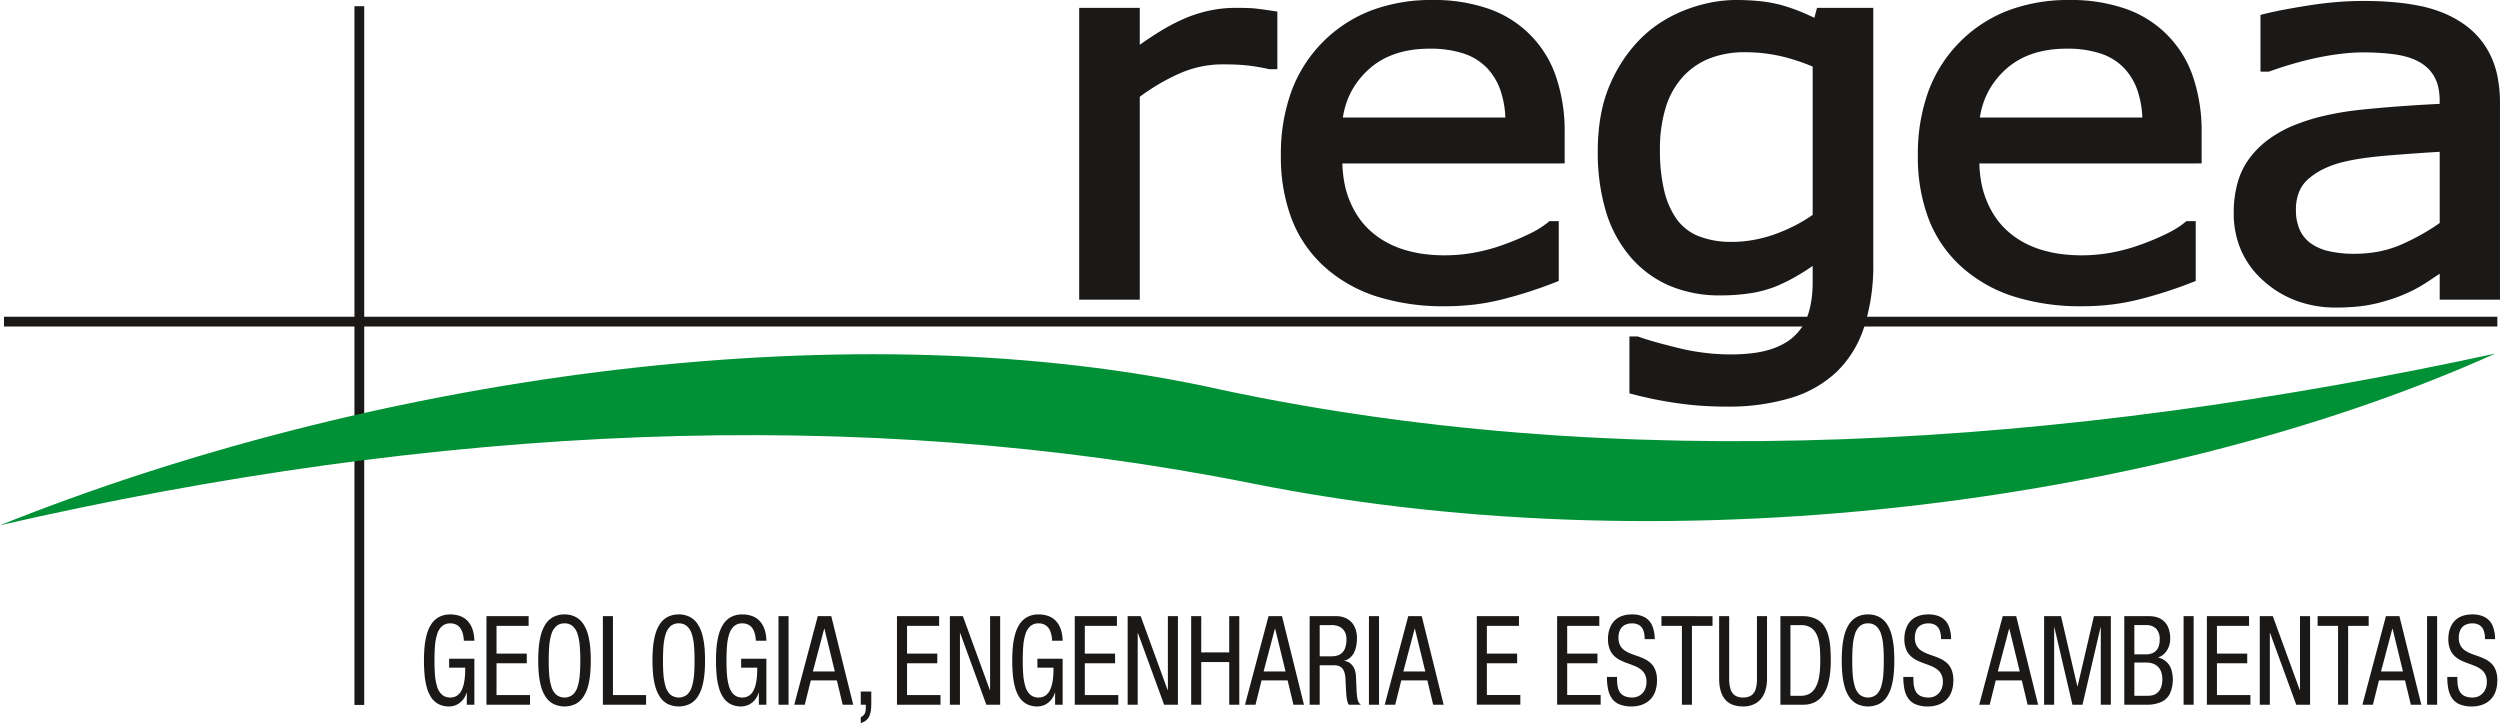 <svg xmlns="http://www.w3.org/2000/svg" width="943.554" height="272.898" viewBox="0 0 943.554 272.898"><g id="logo-regea" transform="translate(-29.531 -134.781)"><path id="Caminho_1" data-name="Caminho 1" d="M764.3,218.943V192.08q-3.5.2-7.593.482c-3.33.23-7.011.5-11.066.841h-.007q-5.812.453-10.426,1.128a76.959,76.959,0,0,0-8.083,1.583v-.007a36.117,36.117,0,0,0-7.083,2.652,25.769,25.769,0,0,0-5.522,3.746,13,13,0,0,0-3.343,4.847,17.732,17.732,0,0,0-1.143,6.6,18.412,18.412,0,0,0,1.338,7.32,12.779,12.779,0,0,0,3.889,5.062,18.183,18.183,0,0,0,6.774,3.135,41.349,41.349,0,0,0,10.116,1.092,47.82,47.82,0,0,0,9.3-.876,40.851,40.851,0,0,0,8.442-2.647,84.122,84.122,0,0,0,7.865-3.946A76.356,76.356,0,0,0,764.3,218.943Zm20.925,28.947H764.3V238.1l-.317.208c-1.259.821-2.509,1.655-3.7,2.459l-.007.007c-1.474.979-2.934,1.878-4.394,2.682a42.948,42.948,0,0,1-4.307,2.108,52.869,52.869,0,0,1-5.307,2.063c-1.89.626-3.9,1.193-6.012,1.712h-.015a53.866,53.866,0,0,1-7,1.143q-3.785.376-8.031.381a42.9,42.9,0,0,1-14.842-2.511,38.612,38.612,0,0,1-12.482-7.506,33.167,33.167,0,0,1-8.491-11.468,34.726,34.726,0,0,1-2.833-14.186,41.61,41.61,0,0,1,1.467-11.455,27.792,27.792,0,0,1,4.458-9.189v-.007a34.247,34.247,0,0,1,7.111-7.068,44.868,44.868,0,0,1,9.5-5.32h.007a74.956,74.956,0,0,1,11.749-3.7,115.166,115.166,0,0,1,13.768-2.266h.007q7.378-.765,15.178-1.329h.007q6.936-.508,14.473-.878v-1.064a23.532,23.532,0,0,0-.525-5.206,14.531,14.531,0,0,0-1.539-4.048v-.007a14.12,14.12,0,0,0-2.481-3.184,15.531,15.531,0,0,0-3.38-2.43v-.007a22.7,22.7,0,0,0-4.141-1.69,33.821,33.821,0,0,0-5.012-1.064c-1.848-.237-3.775-.423-5.76-.547-1.9-.114-3.882-.18-5.933-.18a70.039,70.039,0,0,0-7.766.455q-4.153.453-8.686,1.358-4.583.917-9.3,2.257t-9.634,3.085l-.317.109H696.66V140.406l1.38-.352q2.913-.734,6.974-1.519,3.99-.765,9.419-1.638t10.67-1.316q5.307-.442,10.52-.438,6.041,0,11.432.473a85.066,85.066,0,0,1,9.916,1.425,48.887,48.887,0,0,1,8.664,2.617,40.2,40.2,0,0,1,7.479,4.018,31,31,0,0,1,6,5.351,30.248,30.248,0,0,1,4.386,6.722,32.908,32.908,0,0,1,2.675,8.219,50.942,50.942,0,0,1,.878,9.8v74.123h-1.837ZM652.066,179.138a35.914,35.914,0,0,0-1.811-10.153,23.234,23.234,0,0,0-5.235-8.672,21.575,21.575,0,0,0-8.721-5.334,39.936,39.936,0,0,0-12.756-1.826q-14.625,0-23.253,8a30.571,30.571,0,0,0-6.766,8.966,30.9,30.9,0,0,0-2.776,9.018Zm20.542,17.328H590.553a46.255,46.255,0,0,0,.727,7.118,34.245,34.245,0,0,0,2.264,7.521l.007.007a32.864,32.864,0,0,0,3.545,6.314,28.411,28.411,0,0,0,4.624,5.01l.022.015a31.2,31.2,0,0,0,5.485,3.783,35.874,35.874,0,0,0,6.428,2.724,46.109,46.109,0,0,0,7.377,1.647,59.2,59.2,0,0,0,8.154.539,62.368,62.368,0,0,0,11.331-1.044,69.45,69.45,0,0,0,11.418-3.17,91.5,91.5,0,0,0,9.872-4.221,34,34,0,0,0,6.371-4.027l.517-.431h3.523v22.571l-1.158.46q-4.962,1.941-9.9,3.538t-10.094,2.912h-.007a83.444,83.444,0,0,1-10.606,1.984,92.271,92.271,0,0,1-11.094.653,83.44,83.44,0,0,1-25.812-3.689,53.8,53.8,0,0,1-19.694-11.158,46.932,46.932,0,0,1-12.417-18.048,65.762,65.762,0,0,1-4.092-24.038,69.387,69.387,0,0,1,3.926-24.051,51.918,51.918,0,0,1,30.149-30.644,64.2,64.2,0,0,1,23.13-3.963,62.707,62.707,0,0,1,21.059,3.265,40.918,40.918,0,0,1,25.611,25.784,63.846,63.846,0,0,1,3.229,21.109v11.526h-1.841ZM527.646,215.88V159.9c-2.113-.878-4.164-1.633-6.133-2.273a65.962,65.962,0,0,0-6.65-1.811,64.279,64.279,0,0,0-6.371-1,61.792,61.792,0,0,0-6.341-.324,36.033,36.033,0,0,0-13.432,2.345,27.17,27.17,0,0,0-10.1,6.982,30.247,30.247,0,0,0-6.428,11.5A53.776,53.776,0,0,0,470,191.419a64.62,64.62,0,0,0,1.618,15.344,30.831,30.831,0,0,0,4.753,10.814h.007a18.784,18.784,0,0,0,8.182,6.319,33.108,33.108,0,0,0,12.677,2.172,45.652,45.652,0,0,0,8.031-.72,51.217,51.217,0,0,0,8.125-2.163,64.272,64.272,0,0,0,7.838-3.424A58.116,58.116,0,0,0,527.646,215.88Zm22.872,18.105a76.648,76.648,0,0,1-3.387,24.045,40.946,40.946,0,0,1-10.332,17,43.252,43.252,0,0,1-17.437,9.951,81.553,81.553,0,0,1-24.352,3.264q-4.55,0-9.082-.3-4.5-.3-8.865-.92-4.3-.594-8.622-1.452-4.39-.872-8.592-1.977l-1.366-.359v-21.47h3.164l.331.114q2.33.853,6.083,1.92,3.548,1.013,8.629,2.259h.007a82.788,82.788,0,0,0,9.973,1.861,79.239,79.239,0,0,0,9.98.618,65.623,65.623,0,0,0,8.736-.525,36.071,36.071,0,0,0,6.888-1.554A26.033,26.033,0,0,0,517.6,264a18.256,18.256,0,0,0,3.9-3.17l.022-.022a19.044,19.044,0,0,0,2.8-3.746,20.74,20.74,0,0,0,1.863-4.473,35.072,35.072,0,0,0,1.093-5.312,45.55,45.55,0,0,0,.366-5.962v-6.161c-1.92,1.322-3.81,2.531-5.688,3.622a65.41,65.41,0,0,1-8.34,4.156h-.007a43.089,43.089,0,0,1-9.411,2.509,73.834,73.834,0,0,1-11.447.828,48.109,48.109,0,0,1-19.018-3.6,40.386,40.386,0,0,1-14.775-10.814,47.132,47.132,0,0,1-9.34-17.257,77.409,77.409,0,0,1-3.078-22.786,76.432,76.432,0,0,1,1.064-13.08h.007a53.245,53.245,0,0,1,3.214-11.294,57.806,57.806,0,0,1,5.032-9.579,54.217,54.217,0,0,1,6.586-8.217l.007-.007a45.972,45.972,0,0,1,7.65-6.249,52.012,52.012,0,0,1,9.1-4.7,57.538,57.538,0,0,1,9.822-2.919,49.776,49.776,0,0,1,9.743-.985,84.536,84.536,0,0,1,9.312.475,51.04,51.04,0,0,1,7.773,1.445,68.519,68.519,0,0,1,7.068,2.417q2.62,1.057,5.364,2.38l.648-2.409.359-1.344h21.225v96.239ZM411.653,179.138a35.916,35.916,0,0,0-1.811-10.153,23.235,23.235,0,0,0-5.235-8.672,21.575,21.575,0,0,0-8.721-5.334,39.937,39.937,0,0,0-12.756-1.826q-14.625,0-23.253,8a30.571,30.571,0,0,0-6.766,8.966,30.9,30.9,0,0,0-2.776,9.018ZM432.2,196.466H350.142a46.263,46.263,0,0,0,.727,7.118,34.238,34.238,0,0,0,2.264,7.521l.007.007a32.591,32.591,0,0,0,3.545,6.306,27.974,27.974,0,0,0,4.631,5.018l.015.015a31.411,31.411,0,0,0,5.485,3.783,36.1,36.1,0,0,0,6.428,2.724,46.11,46.11,0,0,0,7.378,1.647,59.2,59.2,0,0,0,8.154.539,62.1,62.1,0,0,0,11.311-1.044,68.965,68.965,0,0,0,11.44-3.17,91.506,91.506,0,0,0,9.872-4.221,34,34,0,0,0,6.371-4.027l.517-.431h3.523v22.571l-1.158.46q-4.962,1.941-9.9,3.538t-10.094,2.912h-.007a83.442,83.442,0,0,1-10.606,1.984,92.27,92.27,0,0,1-11.094.653,83.44,83.44,0,0,1-25.812-3.689,53.865,53.865,0,0,1-19.694-11.158,46.931,46.931,0,0,1-12.417-18.048,65.723,65.723,0,0,1-4.092-24.038,69.386,69.386,0,0,1,3.926-24.051,51.9,51.9,0,0,1,30.156-30.644,64.156,64.156,0,0,1,23.13-3.963,62.711,62.711,0,0,1,21.054,3.265,40.918,40.918,0,0,1,25.611,25.784,63.877,63.877,0,0,1,3.229,21.109v11.526H432.2ZM323.759,160.9h-1.208l-.215-.052c-1.366-.309-2.719-.576-4.04-.8-1.388-.23-2.748-.425-4.07-.569s-2.741-.245-4.272-.309q-2.209-.1-5.067-.094a39.081,39.081,0,0,0-8.305.878l-.007-.007a41.224,41.224,0,0,0-8.06,2.64,76.438,76.438,0,0,0-7.952,4.119,82.642,82.642,0,0,0-6.882,4.6V247.89H250.809V137.745H273.68v13.941q4.153-2.954,7.961-5.257a70.97,70.97,0,0,1,9.656-4.961,50.681,50.681,0,0,1,9.145-2.783,47.362,47.362,0,0,1,9.354-.941c1.533,0,2.978.02,4.351.057,1.287.042,2.328.1,3.1.186q1.187.13,3.021.376c.977.129,2.222.309,3.775.545l1.559.237V160.9h-1.841Z" transform="translate(186.027)" fill="#1b1918" fill-rule="evenodd"></path><rect id="Ret&#xE2;ngulo_1" data-name="Ret&#xE2;ngulo 1" width="941.04" height="3.689" transform="translate(31.042 254.327)" fill="#1b1918"></rect><rect id="Ret&#xE2;ngulo_2" data-name="Ret&#xE2;ngulo 2" width="3.689" height="263.709" transform="translate(163.305 137.126)" fill="#1b1918"></rect><path id="Caminho_2" data-name="Caminho 2" d="M898.138,270.076a12.8,12.8,0,0,0-.97-5.134,6.516,6.516,0,0,0-2.833-3.12,9.824,9.824,0,0,0-4.824-1.057,10.822,10.822,0,0,0-3.934.661,7.256,7.256,0,0,0-2.61,1.7,7.766,7.766,0,0,0-1.539,2.286,10.33,10.33,0,0,0-.74,2.43,12.973,12.973,0,0,0-.188,2.143,10.529,10.529,0,0,0,.626,3.832,7.217,7.217,0,0,0,1.647,2.553,9.522,9.522,0,0,0,2.323,1.655,22.006,22.006,0,0,0,2.667,1.136c.92.331,1.811.661,2.667,1.007a10.9,10.9,0,0,1,2.33,1.257,5.429,5.429,0,0,1,1.647,1.892,6.25,6.25,0,0,1,.626,2.912,6.649,6.649,0,0,1-.712,3.113,5.12,5.12,0,0,1-1.905,2.041,5.238,5.238,0,0,1-2.732.742,7.419,7.419,0,0,1-2.739-.445,4.138,4.138,0,0,1-1.7-1.209,4.916,4.916,0,0,1-.913-1.762,9.847,9.847,0,0,1-.366-2.108c-.042-.742-.072-1.489-.064-2.244h-3.79a21.873,21.873,0,0,0,.445,4.738,9.044,9.044,0,0,0,1.509,3.5,6.5,6.5,0,0,0,2.862,2.163,11.967,11.967,0,0,0,4.493.742,12.192,12.192,0,0,0,2.667-.287,9.651,9.651,0,0,0,2.588-.987,7.783,7.783,0,0,0,2.207-1.826,8.379,8.379,0,0,0,1.539-2.833,12.855,12.855,0,0,0,.576-3.991,10.552,10.552,0,0,0-.626-3.8,6.9,6.9,0,0,0-1.647-2.531,9.605,9.605,0,0,0-2.33-1.625,24.086,24.086,0,0,0-2.667-1.1c-.92-.309-1.8-.631-2.667-.97a11.158,11.158,0,0,1-2.33-1.222,5.246,5.246,0,0,1-1.647-1.87,6.082,6.082,0,0,1-.626-2.883,6.643,6.643,0,0,1,.611-2.991,4.09,4.09,0,0,1,1.739-1.819,5.618,5.618,0,0,1,2.739-.618,4.921,4.921,0,0,1,2.855.755,4.069,4.069,0,0,1,1.5,2.086,9.453,9.453,0,0,1,.438,3.1h3.8Zm-25.661,24.763h3.8v-33.42h-3.8ZM859.369,266.15h.086l3.926,16.143H855.1Zm-11.3,28.689h3.969l2.279-9.174h9.837l2.2,9.174h3.961l-8.276-33.42h-5.091Zm-5.393-29.768h7.766v-3.652H831.168v3.652h7.714v29.768h3.8V265.071Zm-33.333,29.768h3.8V267.79h.086l9.872,27.049h5.22v-33.42h-3.8v27.9h-.087l-10.174-27.9h-4.918Zm-19.968,0h16.43v-3.652H793.176V279.208H804.6v-3.652H793.176V265.071h12.115v-3.652H789.379Zm-8.793,0h3.8v-33.42h-3.8ZM762,264.792h4.27a5.194,5.194,0,0,1,4.04,1.438,5.776,5.776,0,0,1,1.259,4.035,7.411,7.411,0,0,1-.388,2.559,4.326,4.326,0,0,1-.992,1.625,4.107,4.107,0,0,1-1.3.913,5.866,5.866,0,0,1-1.373.388,7.151,7.151,0,0,1-1.158.087H762Zm-3.8,30.047h8.37a13.307,13.307,0,0,0,5.436-.97,6.883,6.883,0,0,0,3.365-3.085,13.147,13.147,0,0,0,.582-9.246,6.74,6.74,0,0,0-4.905-4.488v-.092a5.551,5.551,0,0,0,1.883-1.036,6.659,6.659,0,0,0,1.41-1.647,7.775,7.775,0,0,0,.884-2.041,8.193,8.193,0,0,0,.309-2.251,11.268,11.268,0,0,0-.668-4.083,6.56,6.56,0,0,0-4.3-4.055,9.545,9.545,0,0,0-2.919-.425H758.2v33.42Zm3.8-15.911h4.53a7.235,7.235,0,0,1,2.338.352,5.019,5.019,0,0,1,1.92,1.108,5.156,5.156,0,0,1,1.3,1.97,8.394,8.394,0,0,1,.475,2.934,8.791,8.791,0,0,1-.28,2.323,5.7,5.7,0,0,1-.913,1.977,4.42,4.42,0,0,1-1.653,1.373,6.063,6.063,0,0,1-2.538.5H762V278.928Zm-34.068,15.911h3.8V265.633h.087l6.809,29.206h3.8l6.816-29.206h.087v29.206h3.8v-33.42h-6.385l-6.17,26.489h-.086l-6.163-26.489h-6.385ZM714.737,266.15h.086l3.926,16.143h-8.283Zm-11.295,28.689H707.4l2.286-9.174h9.837l2.192,9.174h3.969l-8.276-33.42H712.32Zm-10.613-24.763a12.8,12.8,0,0,0-.97-5.134,6.538,6.538,0,0,0-2.825-3.12,9.824,9.824,0,0,0-4.824-1.057,10.821,10.821,0,0,0-3.934.661,7.352,7.352,0,0,0-2.617,1.7,7.764,7.764,0,0,0-1.539,2.286,10.333,10.333,0,0,0-.74,2.43,12.966,12.966,0,0,0-.188,2.143,10.689,10.689,0,0,0,.626,3.832,7.216,7.216,0,0,0,1.647,2.553,9.563,9.563,0,0,0,2.33,1.655,22.007,22.007,0,0,0,2.667,1.136c.92.331,1.811.661,2.667,1.007a10.9,10.9,0,0,1,2.33,1.257,5.427,5.427,0,0,1,1.647,1.892,6.25,6.25,0,0,1,.626,2.912,6.649,6.649,0,0,1-.712,3.113,5.12,5.12,0,0,1-1.905,2.041,5.238,5.238,0,0,1-2.732.742,7.42,7.42,0,0,1-2.739-.445,4.138,4.138,0,0,1-1.7-1.209,4.917,4.917,0,0,1-.913-1.762,9.847,9.847,0,0,1-.366-2.108q-.075-1.113-.064-2.244h-3.8a22.355,22.355,0,0,0,.445,4.738,9.044,9.044,0,0,0,1.509,3.5,6.523,6.523,0,0,0,2.87,2.163,11.967,11.967,0,0,0,4.493.742,12.193,12.193,0,0,0,2.667-.287,9.65,9.65,0,0,0,2.588-.987,7.859,7.859,0,0,0,2.2-1.826,8.38,8.38,0,0,0,1.539-2.833,12.855,12.855,0,0,0,.576-3.991,10.4,10.4,0,0,0-.626-3.8,6.9,6.9,0,0,0-1.647-2.531,9.426,9.426,0,0,0-2.323-1.625,24.082,24.082,0,0,0-2.667-1.1c-.92-.309-1.8-.631-2.667-.97a11.159,11.159,0,0,1-2.33-1.222,5.245,5.245,0,0,1-1.647-1.87,6.082,6.082,0,0,1-.626-2.883,6.643,6.643,0,0,1,.611-2.991,4.09,4.09,0,0,1,1.739-1.819,5.618,5.618,0,0,1,2.739-.618,4.921,4.921,0,0,1,2.855.755,4.069,4.069,0,0,1,1.5,2.086,9.453,9.453,0,0,1,.438,3.1h3.79Zm-31.349-5.938a4.519,4.519,0,0,1,3.149,1.1,6.688,6.688,0,0,1,1.8,3,20.306,20.306,0,0,1,.812,4.451c.136,1.682.2,3.5.188,5.443.015,1.942-.05,3.76-.188,5.443a20.393,20.393,0,0,1-.812,4.451,6.7,6.7,0,0,1-1.8,3,5.056,5.056,0,0,1-6.3,0,6.677,6.677,0,0,1-1.8-3,20.285,20.285,0,0,1-.812-4.451c-.136-1.682-.193-3.5-.188-5.443s.05-3.761.188-5.443a20.415,20.415,0,0,1,.812-4.451,6.7,6.7,0,0,1,1.8-3A4.516,4.516,0,0,1,661.48,264.138Zm0-3.372a8.773,8.773,0,0,0-4.285,1,8,8,0,0,0-2.87,2.682,14,14,0,0,0-1.719,3.932,27.806,27.806,0,0,0-.826,4.71q-.226,2.491-.215,5.04c-.007,1.7.064,3.379.215,5.042a27.915,27.915,0,0,0,.826,4.708,13.89,13.89,0,0,0,1.719,3.926,7.984,7.984,0,0,0,2.87,2.689,9.7,9.7,0,0,0,8.578,0,7.983,7.983,0,0,0,2.87-2.689,13.89,13.89,0,0,0,1.719-3.926,27.914,27.914,0,0,0,.826-4.708c.151-1.662.223-3.337.215-5.042s-.064-3.38-.215-5.04a27.805,27.805,0,0,0-.826-4.71,13.948,13.948,0,0,0-1.719-3.932,7.981,7.981,0,0,0-2.87-2.682A8.8,8.8,0,0,0,661.48,260.766ZM628.4,294.839h8.629a9.627,9.627,0,0,0,4.329-.928,8.358,8.358,0,0,0,2.976-2.531,12.861,12.861,0,0,0,1.863-3.724,24.663,24.663,0,0,0,.957-4.559,43.551,43.551,0,0,0,.267-4.968q.011-2.772-.2-5.277a23.4,23.4,0,0,0-.834-4.587,10.977,10.977,0,0,0-1.819-3.624,7.886,7.886,0,0,0-3.127-2.365,12.009,12.009,0,0,0-4.8-.856H628.41v33.42Zm3.8-30.047h3.969a7.005,7.005,0,0,1,3.409.769,5.7,5.7,0,0,1,2.135,2.078,10.2,10.2,0,0,1,1.165,3.034,23.449,23.449,0,0,1,.482,3.624c.072,1.287.1,2.575.094,3.884.007,1.208-.037,2.43-.129,3.681a22.875,22.875,0,0,1-.547,3.588,10.927,10.927,0,0,1-1.215,3.063,6.006,6.006,0,0,1-2.113,2.15,6.4,6.4,0,0,1-3.278.806H632.2V264.792Zm-26.905,20.126c-.007,3.444.72,6.076,2.192,7.865s3.738,2.7,6.816,2.711a9.258,9.258,0,0,0,5.032-1.316,7.958,7.958,0,0,0,3.021-3.667,14.237,14.237,0,0,0,1.007-5.594v-23.5h-3.8v23.5a13.625,13.625,0,0,1-.46,3.946,4.487,4.487,0,0,1-1.633,2.432,5.419,5.419,0,0,1-3.172.826,5.32,5.32,0,0,1-3.021-.777,4.431,4.431,0,0,1-1.682-2.373,12.987,12.987,0,0,1-.517-4.055v-23.5h-3.79v23.5Zm-10.267-19.846h7.766v-3.652H583.515v3.652h7.722v29.768h3.79Zm-14.057,5a12.8,12.8,0,0,0-.97-5.134,6.517,6.517,0,0,0-2.833-3.12,9.775,9.775,0,0,0-4.817-1.057,10.821,10.821,0,0,0-3.934.661,7.352,7.352,0,0,0-2.617,1.7,7.764,7.764,0,0,0-1.539,2.286,10.333,10.333,0,0,0-.74,2.43,12.966,12.966,0,0,0-.188,2.143,10.529,10.529,0,0,0,.626,3.832,7.215,7.215,0,0,0,1.647,2.553,9.562,9.562,0,0,0,2.33,1.655,22.007,22.007,0,0,0,2.667,1.136c.92.331,1.811.661,2.667,1.007a10.9,10.9,0,0,1,2.33,1.257,5.409,5.409,0,0,1,1.64,1.892,6.251,6.251,0,0,1,.626,2.912,6.739,6.739,0,0,1-.7,3.113,5.172,5.172,0,0,1-1.905,2.041,5.238,5.238,0,0,1-2.732.742,7.421,7.421,0,0,1-2.739-.445,4.138,4.138,0,0,1-1.7-1.209,4.916,4.916,0,0,1-.913-1.762,9.844,9.844,0,0,1-.366-2.108q-.075-1.113-.064-2.244h-3.8a21.877,21.877,0,0,0,.445,4.738,9.044,9.044,0,0,0,1.509,3.5,6.522,6.522,0,0,0,2.87,2.163,11.967,11.967,0,0,0,4.493.742,12.194,12.194,0,0,0,2.667-.287,9.6,9.6,0,0,0,2.581-.987,7.785,7.785,0,0,0,2.207-1.826,8.38,8.38,0,0,0,1.539-2.833,12.857,12.857,0,0,0,.576-3.991,10.4,10.4,0,0,0-.626-3.8,6.9,6.9,0,0,0-1.647-2.531,9.607,9.607,0,0,0-2.33-1.625,23.4,23.4,0,0,0-2.66-1.1c-.92-.309-1.8-.631-2.667-.97a11.16,11.16,0,0,1-2.33-1.222,5.246,5.246,0,0,1-1.647-1.87,6.082,6.082,0,0,1-.626-2.883,6.643,6.643,0,0,1,.611-2.991,4.091,4.091,0,0,1,1.74-1.819,5.618,5.618,0,0,1,2.739-.618,4.921,4.921,0,0,1,2.855.755,4.07,4.07,0,0,1,1.5,2.086,9.463,9.463,0,0,1,.431,3.1h3.8Zm-36.827,24.763h16.43v-3.652H547.94V279.208h11.425v-3.652H547.94V265.071h12.123v-3.652H544.145v33.42Zm-30.314,0h16.43v-3.652H517.626V279.208h11.425v-3.652H517.626V265.071h12.115v-3.652H513.828ZM490.374,266.15h.086l3.926,16.143H486.1Zm-11.3,28.689h3.961l2.286-9.174h9.837l2.192,9.174h3.969l-8.276-33.42h-5.091Zm-5.953,0h3.8v-33.42h-3.8Zm-18.587-30.047h4.53a6.329,6.329,0,0,1,3.013.655,4.417,4.417,0,0,1,1.9,1.841,5.964,5.964,0,0,1,.653,2.84,10.065,10.065,0,0,1-.445,3.149,4.8,4.8,0,0,1-1.143,1.912,4.106,4.106,0,0,1-1.554.985,6.724,6.724,0,0,1-1.675.359c-.561.042-1.064.057-1.524.05h-3.753Zm-3.8,30.047h3.8V279.955h5.134a7.568,7.568,0,0,1,1.489.116,3.378,3.378,0,0,1,1.417.6,3.536,3.536,0,0,1,1.1,1.452,8.392,8.392,0,0,1,.569,2.7l.26,5.191c.015.418.057.871.1,1.346s.116.955.2,1.416a10.761,10.761,0,0,0,.3,1.244,2.506,2.506,0,0,0,.423.819h4.572a2.982,2.982,0,0,1-.611-.552,3.054,3.054,0,0,1-.482-.915,8.155,8.155,0,0,1-.346-1.48,22.37,22.37,0,0,1-.2-2.294l-.26-5.71a7.671,7.671,0,0,0-.611-2.645,5.358,5.358,0,0,0-1.467-1.979,4.432,4.432,0,0,0-2.271-.948v-.094a5.342,5.342,0,0,0,2.244-1.2,6.206,6.206,0,0,0,1.467-2,10,10,0,0,0,.792-2.5,15.643,15.643,0,0,0,.237-2.724,9.926,9.926,0,0,0-.97-4.523,6.69,6.69,0,0,0-2.732-2.855,8.449,8.449,0,0,0-4.184-1h-9.966v33.42ZM437.633,266.15h.086l3.926,16.143h-8.283Zm-11.295,28.689h3.969l2.279-9.174h9.837l2.2,9.174h3.969l-8.283-33.42h-5.09Zm-2.157-33.42h-3.8v13.669H409.822V261.419h-3.8v33.42h3.8v-16.1h10.562v16.1h3.8Zm-42.128,33.42h3.79V267.79h.085l9.881,27.049h5.213v-33.42h-3.79v27.9h-.086l-10.181-27.9h-4.911Zm-19.968,0h16.43v-3.652H365.883V279.208h11.425v-3.652H365.883V265.071H378v-3.652H362.085Zm-4.572-24.152c0-.3-.029-.747-.072-1.329a13.4,13.4,0,0,0-.346-2.014,10.291,10.291,0,0,0-.834-2.266,8,8,0,0,0-1.566-2.128,7.491,7.491,0,0,0-2.538-1.566,10.535,10.535,0,0,0-3.738-.618,8.818,8.818,0,0,0-4.293,1,7.981,7.981,0,0,0-2.87,2.682,14,14,0,0,0-1.719,3.932,28.121,28.121,0,0,0-.826,4.71q-.226,2.491-.215,5.04c-.007,1.813.064,3.56.215,5.257a27.428,27.428,0,0,0,.8,4.738,13.518,13.518,0,0,0,1.638,3.847,7.689,7.689,0,0,0,2.733,2.581,8.4,8.4,0,0,0,4.062.942,6.742,6.742,0,0,0,3.033-.712,7.043,7.043,0,0,0,2.266-1.87,7.567,7.567,0,0,0,1.336-2.616h.087v4.543h2.848V277.476h-9.527v3.372h6.076c.007.891-.022,1.863-.079,2.877a21.909,21.909,0,0,1-.4,3.013,10.69,10.69,0,0,1-.913,2.7,5.077,5.077,0,0,1-1.646,1.942,4.527,4.527,0,0,1-2.61.747,4.577,4.577,0,0,1-3.149-1.1,6.686,6.686,0,0,1-1.806-3,20.284,20.284,0,0,1-.812-4.451c-.136-1.682-.2-3.5-.188-5.443s.052-3.761.188-5.443a20.306,20.306,0,0,1,.812-4.451,6.706,6.706,0,0,1,1.806-3,4.507,4.507,0,0,1,3.149-1.1,4.9,4.9,0,0,1,2.358.532,4.145,4.145,0,0,1,1.546,1.423,6.914,6.914,0,0,1,.876,2.093,12.425,12.425,0,0,1,.346,2.5h3.969Zm-42.559,24.152h3.8V267.79h.087l9.873,27.049h5.218v-33.42h-3.8v27.9h-.087l-10.181-27.9h-4.911Zm-19.968,0h16.43v-3.652H298.784V279.208h11.425v-3.652H298.784V265.071H310.9v-3.652H294.986v33.42Zm-13.669,0h1.9v1.123a6.487,6.487,0,0,1-.158,1.589,2.778,2.778,0,0,1-.576,1.143,4.025,4.025,0,0,1-1.165.871v2.2a5.225,5.225,0,0,0,2.187-1.18,4.546,4.546,0,0,0,1.185-1.8,8.576,8.576,0,0,0,.5-2.271,24.6,24.6,0,0,0,.1-2.568v-4.07h-3.97Zm-13.8-28.689h.086l3.926,16.143h-8.283Zm-11.3,28.689h3.969l2.286-9.174H272.3l2.2,9.174h3.97l-8.278-33.42H265.1Zm-5.947,0h3.8v-33.42h-3.8ZM245.7,270.687c0-.3-.029-.747-.072-1.329a13.646,13.646,0,0,0-.346-2.014,10.291,10.291,0,0,0-.834-2.266,8,8,0,0,0-1.566-2.128,7.509,7.509,0,0,0-2.538-1.566,10.538,10.538,0,0,0-3.74-.618,8.828,8.828,0,0,0-4.293,1,7.99,7.99,0,0,0-2.868,2.682,14,14,0,0,0-1.719,3.932,27.936,27.936,0,0,0-.826,4.71q-.226,2.491-.215,5.04c-.007,1.813.064,3.56.215,5.257a27.428,27.428,0,0,0,.8,4.738,13.466,13.466,0,0,0,1.638,3.847,7.689,7.689,0,0,0,2.733,2.581,8.392,8.392,0,0,0,4.062.942,6.742,6.742,0,0,0,3.033-.712,7.063,7.063,0,0,0,2.266-1.87,7.567,7.567,0,0,0,1.336-2.616h.087v4.543H245.7V277.476h-9.527v3.372h6.076c.007.891-.022,1.863-.079,2.877a22.2,22.2,0,0,1-.4,3.013,10.682,10.682,0,0,1-.906,2.7,5.164,5.164,0,0,1-1.655,1.942,4.523,4.523,0,0,1-2.61.747,4.575,4.575,0,0,1-3.148-1.1,6.687,6.687,0,0,1-1.806-3,20.286,20.286,0,0,1-.812-4.451c-.138-1.682-.2-3.5-.188-5.443s.05-3.761.188-5.443a20.308,20.308,0,0,1,.812-4.451,6.706,6.706,0,0,1,1.806-3,4.505,4.505,0,0,1,3.148-1.1,4.9,4.9,0,0,1,2.36.532,4.091,4.091,0,0,1,1.546,1.423,6.778,6.778,0,0,1,.876,2.093,12.425,12.425,0,0,1,.346,2.5H245.7Zm-33.075-6.549a4.519,4.519,0,0,1,3.149,1.1,6.707,6.707,0,0,1,1.806,3,20.415,20.415,0,0,1,.812,4.451c.136,1.682.2,3.5.188,5.443.013,1.942-.052,3.76-.188,5.443a20.4,20.4,0,0,1-.812,4.451,6.686,6.686,0,0,1-1.806,3,5.056,5.056,0,0,1-6.3,0,6.675,6.675,0,0,1-1.8-3,20.281,20.281,0,0,1-.814-4.451c-.136-1.682-.193-3.5-.186-5.443s.05-3.761.186-5.443a20.3,20.3,0,0,1,.814-4.451,6.7,6.7,0,0,1,1.8-3A4.519,4.519,0,0,1,212.623,264.138Zm0-3.372a8.823,8.823,0,0,0-4.293,1,8.034,8.034,0,0,0-2.862,2.682,14,14,0,0,0-1.717,3.932,27.806,27.806,0,0,0-.827,4.71q-.226,2.491-.217,5.04c-.006,1.7.066,3.379.217,5.042a27.912,27.912,0,0,0,.827,4.708,13.94,13.94,0,0,0,1.717,3.926,8.022,8.022,0,0,0,2.862,2.689,9.717,9.717,0,0,0,8.585,0,7.984,7.984,0,0,0,2.87-2.689,13.888,13.888,0,0,0,1.717-3.926,27.915,27.915,0,0,0,.828-4.708c.151-1.662.223-3.337.215-5.042s-.064-3.38-.215-5.04a27.806,27.806,0,0,0-.828-4.71,13.946,13.946,0,0,0-1.717-3.932,8,8,0,0,0-2.87-2.682A8.8,8.8,0,0,0,212.623,260.766Zm-28.632,34.073h16.3v-3.652h-12.5V261.419h-3.8Zm-14.488-30.7a4.516,4.516,0,0,1,3.149,1.1,6.707,6.707,0,0,1,1.806,3,20,20,0,0,1,.806,4.451c.136,1.682.21,3.5.2,5.443.015,1.942-.059,3.76-.2,5.443a19.774,19.774,0,0,1-.806,4.451,6.686,6.686,0,0,1-1.806,3,5.056,5.056,0,0,1-6.3,0,6.7,6.7,0,0,1-1.8-3,20.285,20.285,0,0,1-.812-4.451c-.138-1.682-.2-3.5-.188-5.443s.05-3.761.188-5.443a20.306,20.306,0,0,1,.812-4.451,6.721,6.721,0,0,1,1.8-3A4.519,4.519,0,0,1,169.5,264.138Zm0-3.372a8.823,8.823,0,0,0-4.292,1,7.99,7.99,0,0,0-2.868,2.682,13.948,13.948,0,0,0-1.719,3.932,27.817,27.817,0,0,0-.819,4.71c-.158,1.66-.223,3.343-.223,5.04s.064,3.379.223,5.042a27.922,27.922,0,0,0,.819,4.708,13.889,13.889,0,0,0,1.719,3.926,7.978,7.978,0,0,0,2.868,2.689,9.717,9.717,0,0,0,8.585,0,7.948,7.948,0,0,0,2.862-2.689,13.944,13.944,0,0,0,1.719-3.926,27.914,27.914,0,0,0,.826-4.708c.151-1.662.223-3.337.215-5.042s-.064-3.38-.215-5.04a27.8,27.8,0,0,0-.826-4.71,14,14,0,0,0-1.719-3.932,7.96,7.96,0,0,0-2.862-2.682A8.8,8.8,0,0,0,169.5,260.766Zm-29.451,34.073h16.43v-3.652H143.849V279.208h11.425v-3.652H143.849V265.071h12.115v-3.652H140.052v33.42Zm-4.572-24.152c0-.3-.029-.747-.072-1.329a13.4,13.4,0,0,0-.346-2.014,10.289,10.289,0,0,0-.834-2.266,8,8,0,0,0-1.566-2.128,7.454,7.454,0,0,0-2.546-1.566,10.514,10.514,0,0,0-3.731-.618,8.818,8.818,0,0,0-4.292,1,7.981,7.981,0,0,0-2.87,2.682,14,14,0,0,0-1.719,3.932,28.122,28.122,0,0,0-.826,4.71q-.226,2.491-.215,5.04c-.007,1.813.064,3.56.215,5.257a27.425,27.425,0,0,0,.8,4.738,13.517,13.517,0,0,0,1.638,3.847,7.689,7.689,0,0,0,2.733,2.581,8.4,8.4,0,0,0,4.062.942,6.71,6.71,0,0,0,3.026-.712,6.993,6.993,0,0,0,2.273-1.87,7.567,7.567,0,0,0,1.336-2.616h.087v4.543h2.848V277.476h-9.527v3.372h6.076c.007.891-.022,1.863-.079,2.877a21.914,21.914,0,0,1-.4,3.013,10.69,10.69,0,0,1-.913,2.7,5.159,5.159,0,0,1-1.653,1.942,4.52,4.52,0,0,1-2.6.747,4.577,4.577,0,0,1-3.149-1.1,6.687,6.687,0,0,1-1.806-3,20.287,20.287,0,0,1-.812-4.451c-.136-1.682-.2-3.5-.188-5.443s.052-3.761.188-5.443a20.307,20.307,0,0,1,.812-4.451,6.706,6.706,0,0,1,1.806-3,4.507,4.507,0,0,1,3.149-1.1,4.87,4.87,0,0,1,2.351.532,4.153,4.153,0,0,1,1.554,1.423,6.915,6.915,0,0,1,.876,2.093,12.425,12.425,0,0,1,.346,2.5h3.969Z" transform="translate(73.081 105.915)" fill="#1b1918" fill-rule="evenodd"></path><path id="Caminho_3" data-name="Caminho 3" d="M29.531,272.075c139.353-55.817,315.219-81.313,453.573-52.74,157.107,34.988,326.35,23.053,488.224-12.058C852.185,260.924,668.1,289.562,501.936,256.251,352.882,226.525,194.662,234.249,29.531,272.075Z" transform="translate(0 60.947)" fill="#009035" fill-rule="evenodd"></path></g></svg>